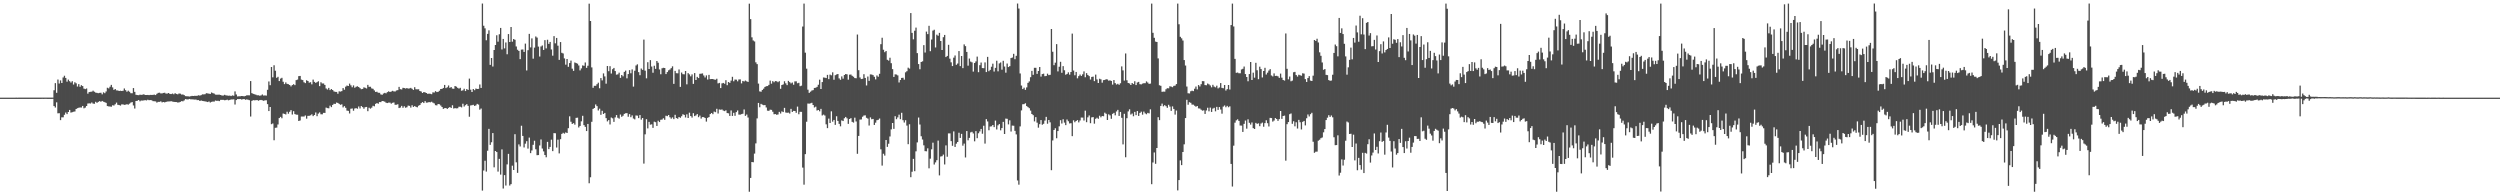 <?xml version="1.0" encoding="UTF-8"?>
<svg xmlns="http://www.w3.org/2000/svg" width="1920" height="150">
  <path d="M0 75.000h1v1.000H0zM1 74.999h1v1.000H1zM2 74.999h1v1.000H2zM3 74.998h1v1.000H3zM4 74.996h1v1.000H4zM5 74.995h1v1.000H5zM6 74.994h1v1.000H6zM7 74.992h1v1.000H7zM8 74.991h1v1.000H8zM9 74.989h1v1.000H9zM10 74.989h1v1.000H10zM11 74.987h1v1.000H11zM12 74.982h1v1.000H12zM13 74.984h1v1.000H13zM14 74.982h1v1.000H14zM15 74.980h1v1.000H15zM16 74.979h1v1.000H16zM17 74.977h1v1.000H17zM18 74.973h1v1.000H18zM19 74.975h1v1.000H19zM20 74.975h1v1.000H20zM21 74.970h1v1.000H21zM22 74.970h1v1.000H22zM23 74.971h1v1.000H23zM24 74.971h1v1.000H24zM25 74.968h1v1.000H25zM26 74.966h1v1.000H26zM27 74.962h1v1.000H27zM28 74.961h1v1.000H28zM29 74.964h1v1.000H29zM30 74.964h1v1.000H30zM31 74.966h1v1.000H31zM32 74.954h1v1.000H32zM33 74.959h1v1.000H33zM34 74.954h1v1.000H34zM35 74.955h1v1.000H35zM36 74.959h1v1.000H36zM37 74.959h1v1.000H37zM38 74.958h1v1.000H38zM39 74.957h1v1.000H39zM40 74.951h1v1.000H40zM41 69.333h1v12.115H41zM42 63.838h1v18.740H42zM43 71.287h1v7.319H43zM44 61.091h1v25.965H44zM45 64.132h1v22.811H45zM46 61.721h1v30.526H46zM47 63.765h1v26.330H47zM48 59.476h1v30.646H48zM49 58.178h1v29.991H49zM50 59.863h1v26.581H50zM51 62.734h1v24.943H51zM52 61.133h1v24.905H52zM53 62.386h1v22.051H53zM54 63.374h1v23.100H54zM55 62.370h1v23.812H55zM56 64.924h1v20.913H56zM57 63.167h1v22.438H57zM58 63.990h1v19.709H58zM59 66.431h1v16.675H59zM60 64.602h1v18.115H60zM61 66.668h1v15.857H61zM62 65.440h1v17.170H62zM63 66.099h1v15.266H63zM64 68.048h1v15.168H64zM65 68.458h1v14.168H65zM66 67.945h1v13.456H66zM67 71.953h1v7.536H67zM68 70.723h1v8.628H68zM69 70.518h1v9.007H69zM70 70.401h1v8.310H70zM71 69.632h1v9.910H71zM72 70.437h1v9.282H72zM73 71.115h1v7.044H73zM74 71.311h1v7.711H74zM75 71.562h1v6.686H75zM76 71.343h1v6.325H76zM77 71.219h1v6.901H77zM78 72.456h1v5.078H78zM79 70.929h1v7.198H79zM80 71.601h1v6.905H80zM81 70.242h1v8.783H81zM82 67.374h1v14.079H82zM83 67.875h1v13.826H83zM84 66.593h1v15.198H84zM85 65.179h1v16.779H85zM86 67.121h1v13.748H86zM87 69.039h1v11.999H87zM88 68.358h1v11.724H88zM89 69.415h1v9.361H89zM90 69.492h1v10.996H90zM91 69.868h1v10.827H91zM92 69.662h1v11.452H92zM93 69.869h1v10.322H93zM94 69.689h1v10.481H94zM95 67.940h1v12.576H95zM96 69.274h1v11.091H96zM97 70.467h1v9.557H97zM98 69.611h1v10.791H98zM99 70.468h1v9.154H99zM100 71.576h1v7.237H100zM101 71.651h1v6.713H101zM102 67.618h1v13.398H102zM103 70.575h1v12.784H103zM104 72.796h1v4.794H104zM105 73.013h1v4.363H105zM106 73.089h1v3.704H106zM107 72.723h1v5.098H107zM108 72.849h1v4.339H108zM109 72.729h1v4.551H109zM110 72.381h1v4.709H110zM111 72.965h1v3.951H111zM112 72.985h1v4.168H112zM113 72.887h1v3.707H113zM114 73.078h1v3.883H114zM115 72.849h1v3.985H115zM116 72.929h1v4.094H116zM117 72.839h1v4.815H117zM118 72.637h1v5.160H118zM119 73.002h1v4.849H119zM120 72.027h1v6.771H120zM121 71.338h1v6.917H121zM122 71.166h1v7.073H122zM123 71.751h1v6.084H123zM124 71.705h1v6.922H124zM125 71.389h1v6.958H125zM126 71.211h1v7.416H126zM127 71.905h1v6.370H127zM128 71.812h1v6.192H128zM129 71.443h1v6.484H129zM130 72.118h1v5.755H130zM131 72.251h1v5.482H131zM132 71.852h1v6.175H132zM133 72.406h1v5.819H133zM134 71.558h1v6.753H134zM135 72.164h1v6.222H135zM136 72.440h1v6.290H136zM137 71.799h1v6.846H137zM138 71.943h1v6.270H138zM139 72.581h1v5.099H139zM140 72.561h1v5.237H140zM141 73.067h1v4.045H141zM142 73.855h1v2.251H142zM143 73.940h1v2.375H143zM144 73.976h1v2.358H144zM145 74.130h1v1.852H145zM146 73.903h1v2.389H146zM147 73.643h1v2.643H147zM148 73.714h1v2.677H148zM149 73.556h1v2.927H149zM150 73.607h1v2.817H150zM151 73.519h1v3.409H151zM152 73.187h1v3.641H152zM153 73.432h1v4.136H153zM154 73.074h1v4.072H154zM155 72.442h1v5.090H155zM156 72.495h1v5.172H156zM157 72.363h1v5.517H157zM158 71.585h1v6.486H158zM159 71.717h1v6.667H159zM160 71.925h1v5.986H160zM161 72.145h1v6.609H161zM162 71.004h1v7.233H162zM163 71.548h1v6.430H163zM164 71.886h1v6.167H164zM165 72.675h1v4.550H165zM166 72.765h1v4.692H166zM167 72.698h1v4.677H167zM168 72.683h1v4.971H168zM169 72.981h1v3.720H169zM170 73.345h1v3.355H170zM171 73.367h1v3.329H171zM172 72.826h1v4.177H172zM173 73.201h1v3.676H173zM174 73.384h1v3.137H174zM175 73.508h1v3.526H175zM176 73.431h1v3.306H176zM177 73.796h1v2.597H177zM178 73.250h1v3.120H178zM179 73.510h1v2.778H179zM180 70.170h1v10.101H180zM181 72.530h1v4.308H181zM182 74.087h1v1.988H182zM183 73.909h1v2.241H183zM184 73.914h1v2.137H184zM185 73.709h1v2.746H185zM186 73.766h1v2.452H186zM187 73.984h1v2.051H187zM188 73.656h1v3.005H188zM189 73.219h1v3.107H189zM190 73.158h1v3.437H190zM191 73.234h1v3.732H191zM192 62.268h1v27.234H192zM193 71.529h1v5.942H193zM194 72.114h1v4.800H194zM195 72.386h1v4.660H195zM196 72.710h1v4.229H196zM197 73.158h1v3.709H197zM198 73.172h1v4.208H198zM199 73.504h1v3.402H199zM200 73.258h1v3.497H200zM201 72.538h1v4.526H201zM202 73.374h1v4.058H202zM203 73.283h1v3.751H203zM204 73.422h1v3.607H204zM205 68.965h1v10.990H205zM206 62.571h1v22.720H206zM207 65.447h1v16.734H207zM208 51.448h1v43.962H208zM209 59.386h1v35.456H209zM210 50.106h1v57.622H210zM211 54.337h1v43.818H211zM212 59.768h1v38.217H212zM213 58.992h1v36.588H213zM214 62.268h1v28.386H214zM215 60.376h1v29.358H215zM216 59.769h1v31.048H216zM217 62.779h1v24.421H217zM218 64.600h1v22.922H218zM219 63.274h1v24.661H219zM220 64.392h1v21.432H220zM221 64.664h1v22.703H221zM222 65.281h1v20.557H222zM223 66.367h1v18.221H223zM224 65.356h1v22.590H224zM225 64.658h1v20.727H225zM226 65.364h1v22.238H226zM227 61.556h1v26.492H227zM228 61.138h1v26.966H228zM229 58.473h1v34.469H229zM230 58.327h1v34.213H230zM231 61.147h1v28.370H231zM232 61.475h1v28.022H232zM233 63.188h1v26.287H233zM234 63.863h1v24.799H234zM235 61.639h1v29.476H235zM236 62.209h1v26.790H236zM237 63.509h1v25.403H237zM238 63.149h1v25.432H238zM239 64.787h1v23.035H239zM240 61.150h1v28.062H240zM241 62.888h1v25.444H241zM242 63.648h1v22.703H242zM243 63.085h1v26.152H243zM244 62.432h1v24.822H244zM245 66.165h1v20.152H245zM246 63.179h1v24.554H246zM247 64.095h1v23.703H247zM248 64.095h1v22.568H248zM249 65.240h1v21.467H249zM250 67.965h1v14.666H250zM251 68.751h1v14.300H251zM252 67.468h1v15.753H252zM253 69.238h1v11.921H253zM254 68.330h1v13.963H254zM255 69.127h1v11.448H255zM256 70.215h1v9.435H256zM257 70.572h1v9.239H257zM258 70.590h1v8.143H258zM259 71.991h1v7.063H259zM260 70.159h1v9.629H260zM261 70.338h1v10.145H261zM262 70.015h1v10.125H262zM263 67.624h1v14.883H263zM264 68.918h1v12.598H264zM265 66.580h1v16.191H265zM266 65.691h1v19.244H266zM267 66.046h1v19.088H267zM268 64.231h1v22.891H268zM269 65.550h1v17.982H269zM270 67.008h1v16.292H270zM271 65.601h1v19.463H271zM272 67.398h1v15.964H272zM273 66.588h1v16.466H273zM274 66.267h1v17.235H274zM275 66.800h1v14.971H275zM276 67.700h1v15.583H276zM277 68.495h1v12.984H277zM278 68.290h1v14.008H278zM279 67.052h1v16.432H279zM280 67.444h1v14.864H280zM281 67.925h1v14.195H281zM282 65.162h1v20.250H282zM283 66.668h1v16.073H283zM284 66.634h1v16.828H284zM285 67.872h1v14.834H285zM286 68.195h1v13.067H286zM287 69.425h1v12.234H287zM288 70.629h1v9.166H288zM289 70.474h1v8.673H289zM290 71.227h1v8.436H290zM291 71.261h1v7.108H291zM292 72.505h1v5.931H292zM293 72.793h1v4.786H293zM294 71.853h1v5.865H294zM295 71.309h1v6.761H295zM296 71.684h1v7.200H296zM297 70.767h1v8.401H297zM298 70.168h1v8.645H298zM299 70.651h1v8.169H299zM300 70.293h1v9.307H300zM301 69.737h1v9.221H301zM302 70.170h1v8.542H302zM303 70.258h1v10.248H303zM304 69.497h1v10.915H304zM305 69.233h1v10.825H305zM306 66.711h1v16.264H306zM307 68.487h1v14.112H307zM308 68.714h1v12.601H308zM309 67.449h1v15.336H309zM310 67.656h1v13.951H310zM311 67.998h1v14.763H311zM312 67.654h1v14.712H312zM313 68.048h1v13.034H313zM314 67.869h1v13.459H314zM315 67.493h1v15.121H315zM316 68.185h1v12.649H316zM317 69.083h1v13.039H317zM318 66.959h1v14.487H318zM319 68.546h1v13.513H319zM320 68.623h1v13.795H320zM321 68.570h1v12.609H321zM322 69.877h1v10.753H322zM323 70.312h1v8.906H323zM324 71.434h1v6.961H324zM325 70.677h1v8.501H325zM326 70.974h1v6.695H326zM327 71.412h1v7.427H327zM328 72.097h1v6.645H328zM329 71.908h1v6.500H329zM330 72.023h1v6.572H330zM331 72.361h1v5.784H331zM332 70.890h1v7.963H332zM333 71.079h1v8.306H333zM334 69.967h1v10.829H334zM335 70.699h1v10.247H335zM336 70.509h1v9.341H336zM337 69.684h1v10.413H337zM338 68.328h1v12.697H338zM339 68.230h1v13.960H339zM340 67.544h1v16.060H340zM341 65.231h1v17.854H341zM342 67.700h1v15.225H342zM343 67.021h1v16.664H343zM344 65.633h1v17.223H344zM345 67.429h1v14.772H345zM346 66.858h1v16.073H346zM347 68.060h1v12.794H347zM348 68.204h1v15.125H348zM349 66.033h1v17.009H349zM350 66.586h1v16.689H350zM351 67.427h1v15.710H351zM352 68.043h1v13.926H352zM353 67.450h1v14.528H353zM354 69.669h1v12.831H354zM355 69.375h1v10.291H355zM356 68.134h1v13.666H356zM357 69.960h1v10.809H357zM358 68.385h1v11.601H358zM359 69.048h1v12.277H359zM360 60.379h1v29.283H360zM361 68.887h1v12.105H361zM362 70.657h1v10.153H362zM363 68.376h1v12.135H363zM364 69.297h1v12.060H364zM365 67.969h1v12.997H365zM366 68.344h1v11.425H366zM367 68.269h1v12.044H367zM368 64.848h1v19.361H368zM369 67.527h1v15.850H369zM370 2.717h1v143.680H370zM371 19.762h1v111.219H371zM372 21.743h1v101.719H372zM373 30.922h1v100.864H373zM374 26.018h1v89.760H374zM375 23.280h1v75.665H375zM376 49.836h1v61.419H376zM377 44.548h1v64.701H377zM378 51.104h1v51.075H378zM379 38.400h1v90.125H379zM380 34.584h1v81.388H380zM381 27.068h1v89.700H381zM382 31.990h1v99.825H382zM383 26.311h1v95.721H383zM384 21.443h1v112.662H384zM385 38.010h1v76.746H385zM386 29.917h1v114.876H386zM387 37.149h1v97.377H387zM388 32.630h1v109.864H388zM389 41.682h1v84.589H389zM390 26.187h1v91.995H390zM391 32.236h1v110.274H391zM392 20.759h1v120.635H392zM393 31.990h1v95.242H393zM394 29.938h1v100.639H394zM395 30.572h1v72.509H395zM396 35.673h1v88.985H396zM397 38.190h1v94.586H397zM398 39.112h1v71.793H398zM399 45.389h1v67.075H399zM400 38.101h1v58.471H400zM401 38.012h1v66.386H401zM402 39.878h1v73.374H402zM403 33.461h1v76.857H403zM404 54.139h1v54.293H404zM405 38.565h1v75.578H405zM406 26.033h1v79.630H406zM407 36.413h1v81.198H407zM408 29.466h1v86.114H408zM409 45.036h1v66.168H409zM410 36.559h1v71.525H410zM411 27.983h1v86.674H411zM412 28.865h1v90.314H412zM413 35.780h1v83.319H413zM414 43.421h1v68.295H414zM415 35.703h1v71.419H415zM416 34.924h1v79.157H416zM417 38.370h1v77.909H417zM418 30.801h1v88.243H418zM419 37.177h1v83.629H419zM420 30.516h1v78.450H420zM421 33.696h1v80.863H421zM422 32.206h1v80.630H422zM423 38.005h1v69.243H423zM424 42.748h1v73.338H424zM425 27.767h1v74.498H425zM426 33.296h1v69.051H426zM427 29.146h1v84.172H427zM428 35.086h1v72.157H428zM429 45.976h1v71.839H429zM430 32.322h1v74.567H430zM431 40.539h1v62.311H431zM432 41.040h1v60.942H432zM433 44.837h1v57.822H433zM434 49.686h1v52.000H434zM435 45.305h1v56.861H435zM436 51.288h1v47.153H436zM437 48.411h1v40.943H437zM438 46.531h1v46.984H438zM439 52.756h1v42.448H439zM440 54.415h1v40.136H440zM441 47.969h1v47.787H441zM442 48.445h1v42.099H442zM443 48.876h1v41.493H443zM444 50.294h1v47.613H444zM445 54.062h1v42.671H445zM446 52.530h1v40.651H446zM447 50.246h1v38.680H447zM448 50.528h1v45.576H448zM449 47.974h1v49.477H449zM450 52.102h1v48.548H450zM451 50.490h1v44.690H451zM452 2.809h1v137.938H452zM453 16.150h1v119.986H453zM454 51.737h1v41.800H454zM455 67.406h1v16.261H455zM456 65.892h1v17.069H456zM457 65.908h1v14.322H457zM458 64.685h1v16.827H458zM459 63.492h1v21.322H459zM460 67.769h1v15.685H460zM461 59.937h1v28.215H461zM462 61.723h1v23.357H462zM463 56.365h1v31.184H463zM464 58.675h1v28.036H464zM465 64.247h1v26.480H465zM466 50.666h1v42.569H466zM467 54.698h1v37.503H467zM468 50.837h1v44.751H468zM469 56.469h1v33.818H469zM470 53.143h1v37.719H470zM471 52.154h1v41.450H471zM472 54.592h1v35.550H472zM473 57.332h1v31.043H473zM474 57.089h1v33.327H474zM475 55.816h1v35.335H475zM476 59.811h1v28.138H476zM477 57.613h1v32.073H477zM478 58.616h1v30.272H478zM479 55.182h1v32.246H479zM480 54.211h1v32.755H480zM481 60.177h1v26.726H481zM482 56.898h1v32.753H482zM483 53.875h1v33.777H483zM484 56.258h1v33.775H484zM485 53.312h1v35.311H485zM486 66.507h1v24.550H486zM487 54.338h1v37.378H487zM488 50.288h1v38.395H488zM489 49.407h1v39.406H489zM490 55.380h1v35.365H490zM491 57.748h1v30.635H491zM492 52.630h1v39.258H492zM493 53.672h1v36.974H493zM494 30.389h1v95.265H494zM495 54.248h1v48.931H495zM496 60.183h1v31.356H496zM497 47.752h1v50.860H497zM498 52.990h1v40.606H498zM499 46.201h1v49.553H499zM500 51.088h1v44.380H500zM501 55.874h1v42.324H501zM502 50.508h1v42.940H502zM503 52.888h1v40.960H503zM504 46.849h1v49.861H504zM505 48.166h1v44.569H505zM506 53.343h1v40.388H506zM507 57.050h1v34.932H507zM508 52.418h1v39.363H508zM509 52.061h1v38.767H509zM510 52.219h1v39.808H510zM511 56.889h1v32.004H511zM512 55.325h1v33.927H512zM513 53.998h1v34.330H513zM514 53.411h1v36.635H514zM515 52.305h1v38.840H515zM516 50.924h1v39.226H516zM517 64.415h1v27.094H517zM518 54.413h1v33.734H518zM519 56.241h1v34.419H519zM520 56.344h1v34.835H520zM521 53.341h1v36.523H521zM522 66.716h1v23.761H522zM523 55.690h1v33.625H523zM524 56.983h1v30.755H524zM525 57.092h1v31.164H525zM526 54.532h1v35.681H526zM527 64.746h1v23.074H527zM528 56.190h1v34.421H528zM529 57.142h1v29.403H529zM530 58.613h1v30.535H530zM531 57.124h1v33.192H531zM532 64.397h1v22.550H532zM533 56.110h1v33.076H533zM534 61.460h1v27.150H534zM535 59.043h1v28.550H535zM536 59.964h1v30.044H536zM537 56.676h1v32.087H537zM538 56.587h1v34.479H538zM539 56.352h1v33.567H539zM540 57.970h1v31.966H540zM541 59.482h1v31.146H541zM542 57.919h1v35.484H542zM543 61.085h1v29.458H543zM544 57.521h1v32.395H544zM545 60.750h1v26.847H545zM546 60.669h1v26.119H546zM547 60.660h1v27.051H547zM548 61.076h1v24.645H548zM549 61.244h1v24.946H549zM550 60.473h1v23.105H550zM551 64.052h1v23.125H551zM552 63.619h1v20.450H552zM553 67.645h1v16.652H553zM554 64.031h1v20.054H554zM555 63.698h1v21.242H555zM556 64.321h1v21.040H556zM557 61.602h1v23.141H557zM558 65.416h1v21.418H558zM559 62.951h1v24.089H559zM560 63.651h1v25.395H560zM561 61.908h1v22.953H561zM562 58.964h1v30.097H562zM563 62.418h1v24.238H563zM564 61.063h1v27.865H564zM565 61.164h1v24.939H565zM566 62.472h1v22.362H566zM567 61.023h1v26.969H567zM568 60.956h1v27.133H568zM569 64.029h1v23.646H569zM570 62.168h1v25.173H570zM571 62.566h1v21.524H571zM572 61.831h1v27.131H572zM573 62.474h1v25.493H573zM574 62.910h1v27.343H574zM575 2.805h1v144.443H575zM576 14.712h1v121.955H576zM577 28.657h1v95.750H577zM578 31.100h1v93.522H578zM579 31.854h1v86.106H579zM580 47.855h1v62.274H580zM581 49.253h1v41.654H581zM582 64.217h1v14.816H582zM583 70.202h1v12.185H583zM584 70.450h1v9.336H584zM585 69.056h1v11.335H585zM586 68.118h1v12.684H586zM587 66.790h1v13.913H587zM588 66.203h1v16.322H588zM589 66.106h1v18.888H589zM590 65.203h1v19.931H590zM591 61.920h1v22.280H591zM592 64.247h1v20.143H592zM593 62.316h1v23.480H593zM594 63.179h1v24.598H594zM595 62.267h1v25.326H595zM596 62.424h1v25.740H596zM597 63.149h1v24.755H597zM598 62.376h1v23.539H598zM599 68.213h1v18.974H599zM600 65.288h1v20.287H600zM601 64.823h1v21.253H601zM602 62.423h1v20.412H602zM603 64.010h1v22.410H603zM604 65.389h1v21.266H604zM605 62.110h1v24.349H605zM606 63.097h1v24.073H606zM607 64.027h1v19.605H607zM608 63.367h1v22.587H608zM609 65.064h1v20.074H609zM610 62.534h1v22.690H610zM611 62.475h1v24.147H611zM612 63.931h1v17.929H612zM613 63.566h1v24.184H613zM614 66.204h1v19.644H614zM615 65.800h1v20.137H615zM616 20.364h1v108.341H616zM617 2.751h1v139.080H617zM618 40.430h1v77.949H618zM619 52.760h1v40.733H619zM620 68.883h1v10.642H620zM621 71.311h1v8.314H621zM622 70.401h1v8.957H622zM623 69.523h1v9.425H623zM624 69.227h1v11.409H624zM625 67.508h1v15.010H625zM626 67.357h1v14.569H626zM627 66.732h1v18.183H627zM628 65.060h1v19.432H628zM629 61.172h1v24.344H629zM630 68.350h1v15.272H630zM631 63.037h1v25.649H631zM632 59.511h1v28.484H632zM633 59.650h1v29.063H633zM634 59.936h1v35.568H634zM635 57.488h1v40.937H635zM636 60.763h1v30.341H636zM637 57.283h1v37.206H637zM638 57.846h1v27.664H638zM639 55.537h1v37.908H639zM640 61.259h1v30.861H640zM641 57.735h1v38.150H641zM642 57.183h1v32.128H642zM643 56.838h1v36.044H643zM644 60.226h1v34.924H644zM645 61.278h1v35.728H645zM646 58.654h1v33.819H646zM647 60.425h1v32.571H647zM648 57.577h1v33.275H648zM649 56.840h1v32.957H649zM650 57.098h1v33.758H650zM651 61.175h1v33.947H651zM652 57.363h1v34.051H652zM653 57.222h1v33.511H653zM654 58.227h1v35.365H654zM655 58.915h1v35.262H655zM656 59.932h1v30.428H656zM657 60.083h1v33.203H657zM658 26.505h1v91.623H658zM659 53.895h1v50.500H659zM660 59.510h1v32.352H660zM661 60.741h1v30.997H661zM662 60.529h1v29.101H662zM663 56.984h1v31.730H663zM664 59.843h1v28.737H664zM665 65.620h1v24.858H665zM666 58.786h1v32.319H666zM667 62.125h1v34.311H667zM668 57.132h1v33.039H668zM669 57.248h1v34.342H669zM670 57.684h1v33.674H670zM671 58.984h1v36.941H671zM672 61.001h1v33.209H672zM673 57.957h1v34.344H673zM674 58.945h1v33.083H674zM675 56.701h1v34.349H675zM676 33.946h1v80.734H676zM677 28.956h1v98.240H677zM678 38.201h1v79.866H678zM679 40.099h1v79.392H679zM680 39.189h1v68.340H680zM681 45.929h1v66.879H681zM682 46.522h1v63.868H682zM683 44.337h1v60.490H683zM684 48.542h1v50.848H684zM685 53.094h1v41.361H685zM686 59.101h1v39.857H686zM687 57.094h1v32.164H687zM688 57.240h1v34.284H688zM689 57.922h1v32.248H689zM690 63.333h1v24.740H690zM691 61.419h1v30.126H691zM692 59.829h1v26.799H692zM693 59.719h1v32.599H693zM694 61.185h1v32.896H694zM695 55.532h1v36.786H695zM696 54.673h1v41.784H696zM697 51.965h1v58.788H697zM698 52.695h1v42.749H698zM699 10.060h1v126.044H699zM700 25.220h1v106.692H700zM701 30.226h1v91.765H701zM702 23.619h1v107.874H702zM703 21.175h1v95.074H703zM704 40.796h1v68.586H704zM705 49.217h1v41.060H705zM706 53.217h1v42.429H706zM707 47.603h1v57.050H707zM708 47.107h1v60.036H708zM709 34.684h1v76.926H709zM710 40.336h1v75.722H710zM711 24.253h1v91.982H711zM712 26.214h1v87.714H712zM713 19.796h1v109.500H713zM714 39.307h1v82.539H714zM715 30.353h1v84.332H715zM716 23.523h1v86.059H716zM717 22.812h1v103.527H717zM718 36.460h1v88.287H718zM719 26.606h1v96.424H719zM720 27.466h1v80.538H720zM721 25.228h1v109.467H721zM722 31.469h1v88.764H722zM723 38.388h1v81.575H723zM724 28.571h1v90.187H724zM725 26.834h1v99.499H725zM726 43.826h1v67.831H726zM727 42.960h1v77.425H727zM728 34.429h1v68.000H728zM729 45.064h1v57.387H729zM730 47.861h1v60.517H730zM731 50.730h1v61.256H731zM732 44.303h1v56.587H732zM733 42.598h1v70.262H733zM734 49.773h1v60.551H734zM735 48.806h1v60.265H735zM736 39.229h1v62.689H736zM737 50.766h1v55.186H737zM738 43.023h1v59.772H738zM739 52.311h1v59.565H739zM740 34.088h1v76.200H740zM741 35.455h1v85.482H741zM742 39.872h1v60.776H742zM743 50.436h1v57.321H743zM744 44.970h1v60.925H744zM745 47.298h1v54.375H745zM746 47.870h1v53.356H746zM747 55.005h1v47.511H747zM748 48.398h1v60.167H748zM749 47.156h1v53.578H749zM750 43.454h1v62.661H750zM751 55.432h1v46.903H751zM752 50.060h1v50.841H752zM753 48.020h1v50.991H753zM754 52.262h1v50.449H754zM755 52.400h1v44.177H755zM756 47.938h1v62.366H756zM757 55.353h1v36.158H757zM758 43.685h1v49.613H758zM759 54.695h1v45.363H759zM760 53.653h1v43.546H760zM761 51.271h1v45.736H761zM762 48.886h1v47.106H762zM763 54.912h1v42.702H763zM764 52.140h1v40.480H764zM765 46.660h1v52.781H765zM766 54.764h1v41.489H766zM767 48.673h1v46.603H767zM768 47.970h1v52.132H768zM769 53.511h1v44.866H769zM770 46.693h1v46.881H770zM771 51.112h1v51.791H771zM772 55.812h1v35.251H772zM773 48.809h1v42.433H773zM774 51.512h1v44.033H774zM775 50.792h1v41.605H775zM776 44.592h1v56.417H776zM777 44.193h1v52.294H777zM778 41.333h1v55.226H778zM779 45.456h1v55.053H779zM780 42.879h1v60.323H780zM781 2.713h1v135.903H781zM782 6.552h1v135.262H782zM783 56.438h1v40.649H783zM784 65.684h1v19.108H784zM785 68.383h1v11.703H785zM786 67.346h1v12.608H786zM787 69.026h1v10.285H787zM788 67.121h1v14.321H788zM789 63.639h1v18.644H789zM790 62.512h1v20.603H790zM791 59.291h1v25.664H791zM792 54.404h1v33.137H792zM793 57.453h1v31.009H793zM794 52.049h1v41.194H794zM795 52.072h1v37.896H795zM796 56.715h1v37.508H796zM797 54.533h1v43.494H797zM798 51.454h1v43.919H798zM799 58.822h1v33.374H799zM800 56.888h1v38.887H800zM801 56.586h1v38.506H801zM802 58.497h1v34.150H802zM803 58.294h1v31.461H803zM804 56.587h1v38.416H804zM805 57.705h1v34.480H805zM806 57.447h1v36.521H806zM807 22.248h1v108.480H807zM808 39.744h1v68.157H808zM809 50.086h1v49.743H809zM810 48.107h1v50.410H810zM811 33.870h1v72.333H811zM812 54.821h1v45.843H812zM813 51.261h1v45.787H813zM814 47.445h1v44.882H814zM815 55.905h1v38.994H815zM816 50.796h1v40.799H816zM817 53.973h1v40.203H817zM818 57.399h1v38.692H818zM819 56.771h1v35.010H819zM820 55.570h1v37.562H820zM821 57.325h1v37.491H821zM822 55.310h1v39.332H822zM823 25.787h1v78.788H823zM824 54.196h1v38.244H824zM825 57.806h1v36.097H825zM826 55.268h1v37.678H826zM827 60.168h1v32.050H827zM828 58.462h1v35.546H828zM829 57.256h1v35.254H829zM830 58.325h1v31.963H830zM831 57.087h1v33.256H831zM832 54.811h1v37.762H832zM833 59.342h1v25.654H833zM834 56.182h1v37.663H834zM835 57.532h1v32.556H835zM836 58.454h1v30.213H836zM837 61.060h1v33.561H837zM838 59.069h1v31.107H838zM839 58.824h1v31.063H839zM840 62.316h1v32.644H840zM841 57.278h1v33.966H841zM842 60.972h1v29.470H842zM843 63.738h1v27.506H843zM844 60.486h1v28.419H844zM845 60.917h1v29.181H845zM846 63.492h1v25.613H846zM847 61.536h1v27.778H847zM848 61.411h1v25.141H848zM849 60.804h1v26.616H849zM850 61.051h1v31.112H850zM851 61.977h1v25.849H851zM852 61.693h1v26.952H852zM853 62.180h1v29.072H853zM854 64.980h1v22.480H854zM855 61.489h1v25.175H855zM856 63.871h1v24.688H856zM857 64.930h1v20.664H857zM858 64.350h1v20.026H858zM859 65.123h1v23.891H859zM860 63.959h1v22.025H860zM861 50.977h1v39.490H861zM862 54.076h1v56.844H862zM863 61.881h1v25.524H863zM864 41.071h1v79.732H864zM865 61.654h1v29.114H865zM866 63.758h1v21.792H866zM867 64.106h1v19.845H867zM868 65.255h1v22.712H868zM869 63.761h1v23.435H869zM870 64.564h1v24.708H870zM871 62.407h1v23.515H871zM872 65.333h1v23.076H872zM873 63.336h1v21.952H873zM874 62.887h1v26.150H874zM875 64.684h1v22.047H875zM876 64.800h1v20.961H876zM877 64.231h1v23.845H877zM878 63.873h1v21.834H878zM879 63.880h1v23.228H879zM880 62.500h1v25.273H880zM881 63.361h1v23.317H881zM882 64.433h1v22.672H882zM883 64.184h1v19.780H883zM884 2.777h1v138.700H884zM885 25.208h1v99.584H885zM886 29.032h1v88.079H886zM887 31.938h1v93.838H887zM888 32.233h1v81.410H888zM889 44.829h1v45.199H889zM890 65.467h1v26.815H890zM891 65.898h1v15.472H891zM892 70.488h1v9.083H892zM893 70.326h1v11.322H893zM894 70.380h1v10.364H894zM895 68.545h1v13.006H895zM896 67.744h1v15.052H896zM897 67.856h1v12.609H897zM898 66.269h1v15.621H898zM899 66.510h1v18.623H899zM900 66.970h1v14.760H900zM901 65.956h1v17.690H901zM902 65.718h1v22.277H902zM903 64.586h1v20.322H903zM904 2.787h1v143.417H904zM905 18.635h1v119.636H905zM906 28.288h1v94.885H906zM907 29.436h1v97.385H907zM908 31.148h1v85.587H908zM909 46.128h1v64.703H909zM910 50.355h1v40.345H910zM911 66.456h1v10.203H911zM912 71.627h1v8.801H912zM913 71.796h1v6.707H913zM914 70.090h1v8.850H914zM915 69.657h1v10.681H915zM916 69.974h1v10.408H916zM917 68.170h1v13.041H917zM918 66.464h1v15.503H918zM919 68.682h1v12.736H919zM920 65.337h1v17.925H920zM921 66.387h1v16.947H921zM922 64.654h1v19.606H922zM923 62.320h1v22.679H923zM924 62.366h1v22.369H924zM925 65.338h1v22.147H925zM926 65.489h1v19.330H926zM927 64.174h1v18.571H927zM928 64.766h1v20.715H928zM929 65.620h1v17.004H929zM930 67.054h1v18.912H930zM931 65.121h1v18.306H931zM932 66.516h1v16.276H932zM933 67.065h1v18.418H933zM934 65.777h1v16.299H934zM935 67.885h1v16.504H935zM936 67.186h1v15.054H936zM937 63.788h1v20.323H937zM938 67.458h1v19.833H938zM939 67.793h1v14.084H939zM940 65.263h1v15.717H940zM941 69.538h1v12.851H941zM942 68.468h1v12.816H942zM943 65.264h1v17.108H943zM944 68.781h1v12.875H944zM945 19.246h1v106.634H945zM946 2.747h1v140.512H946zM947 20.331h1v91.519H947zM948 45.229h1v48.972H948zM949 55.915h1v36.514H949zM950 55.695h1v35.942H950zM951 56.244h1v36.619H951zM952 56.264h1v40.130H952zM953 53.352h1v43.088H953zM954 52.848h1v48.488H954zM955 51.119h1v44.020H955zM956 56.858h1v35.695H956zM957 59.132h1v39.681H957zM958 62.405h1v29.245H958zM959 56.900h1v37.396H959zM960 47.633h1v48.059H960zM961 61.454h1v32.579H961zM962 55.831h1v42.575H962zM963 59.665h1v39.430H963zM964 48.239h1v46.099H964zM965 53.966h1v41.173H965zM966 60.831h1v33.889H966zM967 51.191h1v45.741H967zM968 53.021h1v41.831H968zM969 59.471h1v34.689H969zM970 54.519h1v42.799H970zM971 52.060h1v42.520H971zM972 57.254h1v35.119H972zM973 55.794h1v38.803H973zM974 54.187h1v42.926H974zM975 53.103h1v37.426H975zM976 57.933h1v32.766H976zM977 58.687h1v34.714H977zM978 56.367h1v36.200H978zM979 58.292h1v32.368H979zM980 58.211h1v33.178H980zM981 58.616h1v34.186H981zM982 59.796h1v31.706H982zM983 56.502h1v28.770H983zM984 59.674h1v31.636H984zM985 61.432h1v27.650H985zM986 61.880h1v26.914H986zM987 25.709h1v97.703H987zM988 52.820h1v42.555H988zM989 60.933h1v32.797H989zM990 58.765h1v28.951H990zM991 62.388h1v24.732H991zM992 61.926h1v33.140H992zM993 55.514h1v37.621H993zM994 55.219h1v41.798H994zM995 57.642h1v36.238H995zM996 58.832h1v39.905H996zM997 57.388h1v34.693H997zM998 57.816h1v36.093H998zM999 58.163h1v41.243H999zM1000 56.289h1v37.283H1000zM1001 56.540h1v36.342H1001zM1002 60.772h1v35.514H1002zM1003 62.924h1v27.906H1003zM1004 59.980h1v27.912H1004zM1005 58.453h1v31.015H1005zM1006 61.878h1v25.812H1006zM1007 62.189h1v24.425H1007zM1008 58.134h1v50.712H1008zM1009 30.715h1v86.618H1009zM1010 31.431h1v85.125H1010zM1011 29.772h1v86.656H1011zM1012 32.631h1v75.405H1012zM1013 40.177h1v67.152H1013zM1014 42.861h1v63.281H1014zM1015 47.948h1v57.610H1015zM1016 53.617h1v48.033H1016zM1017 53.060h1v46.057H1017zM1018 57.495h1v34.725H1018zM1019 57.705h1v32.667H1019zM1020 61.486h1v26.980H1020zM1021 62.055h1v27.768H1021zM1022 61.851h1v26.847H1022zM1023 57.392h1v32.739H1023zM1024 40.653h1v64.766H1024zM1025 34.179h1v77.316H1025zM1026 35.460h1v75.959H1026zM1027 43.284h1v60.633H1027zM1028 13.778h1v121.028H1028zM1029 25.306h1v107.356H1029zM1030 21.763h1v100.647H1030zM1031 26.149h1v100.972H1031zM1032 33.618h1v89.037H1032zM1033 43.339h1v64.730H1033zM1034 57.368h1v35.969H1034zM1035 51.733h1v42.323H1035zM1036 45.978h1v56.916H1036zM1037 36.583h1v66.142H1037zM1038 45.559h1v67.344H1038zM1039 29.154h1v74.253H1039zM1040 32.715h1v90.491H1040zM1041 19.593h1v90.665H1041zM1042 24.905h1v105.841H1042zM1043 32.036h1v89.186H1043zM1044 12.090h1v114.677H1044zM1045 26.352h1v103.943H1045zM1046 13.956h1v103.405H1046zM1047 26.530h1v106.405H1047zM1048 37.756h1v79.624H1048zM1049 17.578h1v100.412H1049zM1050 16.907h1v93.826H1050zM1051 27.316h1v79.658H1051zM1052 25.468h1v99.428H1052zM1053 35.577h1v83.845H1053zM1054 35.412h1v81.763H1054zM1055 30.618h1v71.892H1055zM1056 38.055h1v77.135H1056zM1057 27.233h1v85.485H1057zM1058 47.600h1v70.248H1058zM1059 39.245h1v69.204H1059zM1060 33.943h1v67.840H1060zM1061 41.051h1v67.917H1061zM1062 31.770h1v76.476H1062zM1063 40.260h1v78.542H1063zM1064 38.390h1v63.341H1064zM1065 37.580h1v58.247H1065zM1066 28.729h1v76.953H1066zM1067 36.852h1v71.331H1067zM1068 10.750h1v105.603H1068zM1069 33.595h1v95.009H1069zM1070 30.161h1v78.267H1070zM1071 30.549h1v83.525H1071zM1072 32.853h1v85.949H1072zM1073 29.988h1v87.574H1073zM1074 43.871h1v62.916H1074zM1075 32.448h1v77.290H1075zM1076 35.673h1v63.317H1076zM1077 27.005h1v85.948H1077zM1078 44.403h1v73.177H1078zM1079 46.221h1v62.282H1079zM1080 21.464h1v92.604H1080zM1081 39.544h1v68.749H1081zM1082 26.054h1v79.699H1082zM1083 31.040h1v86.256H1083zM1084 49.970h1v62.896H1084zM1085 26.474h1v83.022H1085zM1086 27.376h1v77.142H1086zM1087 33.501h1v71.026H1087zM1088 26.821h1v79.883H1088zM1089 59.900h1v46.720H1089zM1090 36.103h1v72.182H1090zM1091 27.768h1v62.332H1091zM1092 46.127h1v54.730H1092zM1093 34.208h1v66.187H1093zM1094 52.031h1v54.539H1094zM1095 45.447h1v61.895H1095zM1096 32.437h1v64.028H1096zM1097 44.475h1v54.343H1097zM1098 39.064h1v63.600H1098zM1099 52.576h1v51.458H1099zM1100 46.187h1v61.847H1100zM1101 40.531h1v60.017H1101zM1102 43.125h1v55.796H1102zM1103 46.424h1v53.259H1103zM1104 56.357h1v44.001H1104zM1105 41.906h1v68.091H1105zM1106 46.108h1v60.148H1106zM1107 32.577h1v75.320H1107zM1108 42.829h1v55.941H1108zM1109 32.730h1v68.431H1109zM1110 2.766h1v130.028H1110zM1111 6.696h1v140.017H1111zM1112 43.246h1v56.141H1112zM1113 64.216h1v23.481H1113zM1114 65.529h1v17.852H1114zM1115 64.834h1v18.086H1115zM1116 66.551h1v16.801H1116zM1117 62.620h1v22.157H1117zM1118 61.368h1v22.450H1118zM1119 61.449h1v24.112H1119zM1120 64.591h1v22.679H1120zM1121 56.269h1v34.067H1121zM1122 59.251h1v30.336H1122zM1123 51.334h1v38.736H1123zM1124 57.304h1v36.490H1124zM1125 63.805h1v24.664H1125zM1126 55.372h1v38.649H1126zM1127 54.614h1v35.369H1127zM1128 49.261h1v41.656H1128zM1129 54.498h1v41.120H1129zM1130 47.618h1v46.074H1130zM1131 54.585h1v41.282H1131zM1132 47.943h1v43.432H1132zM1133 52.492h1v42.195H1133zM1134 53.534h1v39.938H1134zM1135 52.111h1v41.392H1135zM1136 58.709h1v34.298H1136zM1137 45.505h1v48.105H1137zM1138 52.038h1v41.807H1138zM1139 53.247h1v41.763H1139zM1140 56.913h1v41.787H1140zM1141 56.445h1v36.165H1141zM1142 52.333h1v41.817H1142zM1143 53.706h1v42.247H1143zM1144 53.399h1v36.410H1144zM1145 54.599h1v39.742H1145zM1146 59.987h1v34.461H1146zM1147 52.367h1v37.579H1147zM1148 51.215h1v41.974H1148zM1149 51.468h1v39.767H1149zM1150 57.831h1v36.686H1150zM1151 53.869h1v39.991H1151zM1152 18.335h1v83.434H1152zM1153 51.167h1v44.435H1153zM1154 50.987h1v42.430H1154zM1155 50.310h1v40.711H1155zM1156 50.888h1v42.722H1156zM1157 54.070h1v37.376H1157zM1158 54.050h1v38.225H1158zM1159 57.070h1v33.589H1159zM1160 55.032h1v37.377H1160zM1161 58.131h1v30.676H1161zM1162 57.973h1v35.760H1162zM1163 54.593h1v34.444H1163zM1164 57.679h1v32.685H1164zM1165 52.412h1v38.023H1165zM1166 58.770h1v29.979H1166zM1167 54.229h1v39.017H1167zM1168 57.211h1v34.950H1168zM1169 54.289h1v36.933H1169zM1170 56.030h1v34.855H1170zM1171 62.812h1v30.577H1171zM1172 53.197h1v39.839H1172zM1173 46.846h1v53.992H1173zM1174 42.260h1v66.950H1174zM1175 47.465h1v50.900H1175zM1176 52.818h1v44.053H1176zM1177 50.908h1v56.348H1177zM1178 53.152h1v54.538H1178zM1179 45.929h1v67.751H1179zM1180 40.817h1v70.165H1180zM1181 39.610h1v65.743H1181zM1182 45.722h1v61.211H1182zM1183 36.731h1v74.050H1183zM1184 40.392h1v67.585H1184zM1185 45.548h1v65.836H1185zM1186 47.038h1v60.178H1186zM1187 52.380h1v55.913H1187zM1188 44.240h1v60.617H1188zM1189 28.929h1v79.957H1189zM1190 39.538h1v69.914H1190zM1191 46.408h1v69.087H1191zM1192 41.732h1v84.129H1192zM1193 23.182h1v86.571H1193zM1194 14.446h1v114.601H1194zM1195 20.304h1v126.954H1195zM1196 38.723h1v93.612H1196zM1197 11.366h1v108.450H1197zM1198 15.576h1v110.338H1198zM1199 49.583h1v76.412H1199zM1200 22.331h1v79.397H1200zM1201 18.090h1v107.737H1201zM1202 29.993h1v92.127H1202zM1203 24.132h1v72.013H1203zM1204 23.161h1v98.153H1204zM1205 26.743h1v86.562H1205zM1206 34.434h1v63.544H1206zM1207 29.832h1v81.858H1207zM1208 35.181h1v78.710H1208zM1209 29.680h1v66.586H1209zM1210 26.565h1v83.586H1210zM1211 33.568h1v88.019H1211zM1212 33.474h1v70.496H1212zM1213 15.364h1v99.655H1213zM1214 30.191h1v102.998H1214zM1215 40.138h1v73.715H1215zM1216 24.833h1v83.927H1216zM1217 38.177h1v82.618H1217zM1218 46.455h1v65.972H1218zM1219 31.645h1v79.294H1219zM1220 23.964h1v93.697H1220zM1221 46.846h1v74.133H1221zM1222 28.204h1v83.070H1222zM1223 24.357h1v100.316H1223zM1224 51.076h1v61.338H1224zM1225 19.859h1v86.412H1225zM1226 23.766h1v104.162H1226zM1227 45.867h1v62.023H1227zM1228 33.524h1v65.791H1228zM1229 26.744h1v91.897H1229zM1230 53.069h1v56.403H1230zM1231 40.568h1v64.820H1231zM1232 25.565h1v85.092H1232zM1233 10.285h1v118.856H1233zM1234 11.640h1v118.808H1234zM1235 28.240h1v98.622H1235zM1236 27.445h1v99.948H1236zM1237 35.737h1v73.928H1237zM1238 48.507h1v72.589H1238zM1239 54.795h1v43.655H1239zM1240 63.308h1v18.314H1240zM1241 63.515h1v22.613H1241zM1242 57.466h1v30.294H1242zM1243 60.859h1v27.364H1243zM1244 54.351h1v36.706H1244zM1245 48.929h1v45.385H1245zM1246 50.930h1v41.762H1246zM1247 49.866h1v45.709H1247zM1248 47.467h1v56.524H1248zM1249 47.904h1v50.616H1249zM1250 47.155h1v46.855H1250zM1251 43.157h1v58.382H1251zM1252 53.743h1v44.157H1252zM1253 44.371h1v54.150H1253zM1254 40.888h1v64.878H1254zM1255 61.548h1v44.414H1255zM1256 39.885h1v57.046H1256zM1257 41.929h1v62.505H1257zM1258 54.684h1v49.608H1258zM1259 43.767h1v50.565H1259zM1260 42.837h1v65.773H1260zM1261 52.903h1v43.210H1261zM1262 47.242h1v46.232H1262zM1263 46.015h1v59.035H1263zM1264 56.640h1v41.723H1264zM1265 45.065h1v53.375H1265zM1266 43.844h1v57.261H1266zM1267 51.235h1v51.408H1267zM1268 44.156h1v50.835H1268zM1269 46.668h1v52.896H1269zM1270 49.358h1v48.162H1270zM1271 46.712h1v49.561H1271zM1272 49.142h1v45.727H1272zM1273 46.308h1v48.194H1273zM1274 27.701h1v100.111H1274zM1275 2.741h1v144.351H1275zM1276 39.018h1v77.483H1276zM1277 46.594h1v46.749H1277zM1278 62.953h1v19.701H1278zM1279 63.747h1v16.729H1279zM1280 69.164h1v13.918H1280zM1281 65.883h1v17.912H1281zM1282 60.184h1v22.311H1282zM1283 67.930h1v17.097H1283zM1284 58.073h1v35.234H1284zM1285 51.486h1v35.633H1285zM1286 64.306h1v30.926H1286zM1287 50.538h1v50.389H1287zM1288 41.163h1v48.172H1288zM1289 60.713h1v41.201H1289zM1290 44.622h1v61.405H1290zM1291 33.482h1v60.362H1291zM1292 50.988h1v52.002H1292zM1293 37.211h1v70.963H1293zM1294 39.721h1v52.486H1294zM1295 45.826h1v60.229H1295zM1296 41.049h1v65.551H1296zM1297 42.212h1v53.691H1297zM1298 42.669h1v59.830H1298zM1299 53.525h1v50.058H1299zM1300 45.827h1v50.637H1300zM1301 43.452h1v54.512H1301zM1302 51.648h1v51.409H1302zM1303 49.159h1v48.891H1303zM1304 49.331h1v49.447H1304zM1305 57.185h1v43.996H1305zM1306 46.785h1v53.559H1306zM1307 49.825h1v42.259H1307zM1308 62.275h1v38.500H1308zM1309 47.909h1v54.540H1309zM1310 45.606h1v46.696H1310zM1311 60.308h1v41.198H1311zM1312 46.650h1v50.935H1312zM1313 52.750h1v35.553H1313zM1314 64.873h1v29.757H1314zM1315 49.729h1v50.206H1315zM1316 21.567h1v82.995H1316zM1317 59.098h1v52.045H1317zM1318 44.928h1v52.833H1318zM1319 51.184h1v33.458H1319zM1320 62.777h1v35.532H1320zM1321 48.646h1v51.151H1321zM1322 51.097h1v41.532H1322zM1323 54.831h1v44.295H1323zM1324 52.555h1v50.376H1324zM1325 50.538h1v36.681H1325zM1326 50.544h1v53.969H1326zM1327 58.585h1v47.681H1327zM1328 49.199h1v47.352H1328zM1329 49.240h1v51.951H1329zM1330 59.534h1v38.344H1330zM1331 48.601h1v47.502H1331zM1332 53.061h1v39.581H1332zM1333 57.029h1v42.386H1333zM1334 51.282h1v44.392H1334zM1335 53.345h1v37.636H1335zM1336 63.825h1v37.680H1336zM1337 56.452h1v76.764H1337zM1338 29.200h1v86.997H1338zM1339 29.857h1v92.381H1339zM1340 39.700h1v81.809H1340zM1341 46.206h1v58.490H1341zM1342 50.053h1v61.489H1342zM1343 52.779h1v59.001H1343zM1344 55.391h1v38.848H1344zM1345 60.111h1v37.229H1345zM1346 54.282h1v40.685H1346zM1347 56.018h1v28.179H1347zM1348 59.815h1v36.029H1348zM1349 51.068h1v43.204H1349zM1350 50.409h1v43.506H1350zM1351 50.225h1v46.381H1351zM1352 50.240h1v45.574H1352zM1353 51.849h1v45.233H1353zM1354 50.988h1v47.503H1354zM1355 36.401h1v73.994H1355zM1356 44.185h1v67.457H1356zM1357 17.951h1v118.076H1357zM1358 25.594h1v108.992H1358zM1359 20.557h1v105.885H1359zM1360 26.548h1v106.302H1360zM1361 41.431h1v83.480H1361zM1362 22.598h1v75.179H1362zM1363 43.069h1v61.597H1363zM1364 55.883h1v43.499H1364zM1365 40.567h1v65.297H1365zM1366 53.228h1v72.152H1366zM1367 21.825h1v90.591H1367zM1368 31.522h1v85.247H1368zM1369 44.957h1v72.396H1369zM1370 3.324h1v121.425H1370zM1371 38.595h1v86.803H1371zM1372 24.420h1v92.643H1372zM1373 2.747h1v114.132H1373zM1374 42.825h1v83.380H1374zM1375 17.679h1v111.570H1375zM1376 38.316h1v76.810H1376zM1377 15.334h1v113.785H1377zM1378 12.312h1v110.432H1378zM1379 45.601h1v66.205H1379zM1380 17.233h1v107.062H1380zM1381 45.945h1v71.620H1381zM1382 16.950h1v83.662H1382zM1383 25.251h1v82.674H1383zM1384 62.112h1v51.747H1384zM1385 24.376h1v91.198H1385zM1386 34.566h1v68.865H1386zM1387 34.582h1v70.240H1387zM1388 26.322h1v88.126H1388zM1389 53.299h1v43.423H1389zM1390 35.645h1v76.280H1390zM1391 34.568h1v81.538H1391zM1392 33.606h1v69.578H1392zM1393 30.318h1v74.940H1393zM1394 58.599h1v61.979H1394zM1395 29.685h1v78.953H1395zM1396 26.690h1v96.137H1396zM1397 36.671h1v77.416H1397zM1398 16.167h1v99.985H1398zM1399 34.231h1v91.663H1399zM1400 26.868h1v91.504H1400zM1401 38.848h1v72.948H1401zM1402 30.416h1v77.568H1402zM1403 30.300h1v76.106H1403zM1404 55.940h1v55.494H1404zM1405 33.781h1v68.928H1405zM1406 31.740h1v77.952H1406zM1407 44.936h1v68.189H1407zM1408 29.293h1v76.521H1408zM1409 54.961h1v52.224H1409zM1410 37.910h1v73.334H1410zM1411 36.928h1v62.978H1411zM1412 41.388h1v65.216H1412zM1413 37.086h1v70.008H1413zM1414 54.803h1v55.337H1414zM1415 36.906h1v65.234H1415zM1416 37.184h1v65.641H1416zM1417 57.679h1v47.496H1417zM1418 31.122h1v74.303H1418zM1419 56.026h1v46.892H1419zM1420 31.372h1v73.926H1420zM1421 36.361h1v66.024H1421zM1422 58.424h1v40.291H1422zM1423 29.890h1v71.121H1423zM1424 46.981h1v53.064H1424zM1425 36.725h1v65.262H1425zM1426 37.655h1v55.561H1426zM1427 59.608h1v42.148H1427zM1428 41.821h1v63.202H1428zM1429 42.351h1v53.582H1429zM1430 37.328h1v66.191H1430zM1431 41.499h1v51.155H1431zM1432 63.083h1v45.265H1432zM1433 35.798h1v68.009H1433zM1434 47.636h1v49.832H1434zM1435 34.765h1v74.824H1435zM1436 32.919h1v64.493H1436zM1437 55.223h1v48.598H1437zM1438 37.215h1v65.581H1438zM1439 2.726h1v136.331H1439zM1440 8.876h1v136.094H1440zM1441 46.868h1v47.739H1441zM1442 69.637h1v15.354H1442zM1443 64.761h1v21.315H1443zM1444 64.496h1v17.266H1444zM1445 64.721h1v19.660H1445zM1446 64.377h1v19.059H1446zM1447 68.517h1v19.425H1447zM1448 59.175h1v29.447H1448zM1449 59.668h1v26.265H1449zM1450 60.309h1v31.236H1450zM1451 53.264h1v36.116H1451zM1452 64.390h1v32.740H1452zM1453 53.168h1v45.463H1453zM1454 52.352h1v44.315H1454zM1455 55.378h1v47.973H1455zM1456 46.240h1v46.779H1456zM1457 59.953h1v43.914H1457zM1458 45.291h1v57.663H1458zM1459 44.641h1v48.786H1459zM1460 59.235h1v44.779H1460zM1461 48.949h1v42.949H1461zM1462 64.947h1v35.155H1462zM1463 52.709h1v47.759H1463zM1464 49.837h1v41.696H1464zM1465 62.273h1v38.979H1465zM1466 48.951h1v47.567H1466zM1467 58.742h1v41.117H1467zM1468 47.510h1v54.247H1468zM1469 50.277h1v36.594H1469zM1470 62.719h1v37.430H1470zM1471 51.117h1v50.387H1471zM1472 57.956h1v44.106H1472zM1473 50.199h1v51.757H1473zM1474 52.181h1v32.152H1474zM1475 59.669h1v38.714H1475zM1476 54.057h1v43.747H1476zM1477 56.104h1v40.878H1477zM1478 54.693h1v39.861H1478zM1479 50.134h1v33.330H1479zM1480 62.414h1v38.583H1480zM1481 30.669h1v77.078H1481zM1482 55.788h1v38.177H1482zM1483 49.537h1v46.338H1483zM1484 55.502h1v29.666H1484zM1485 63.533h1v35.184H1485zM1486 50.181h1v45.674H1486zM1487 53.011h1v31.611H1487zM1488 53.132h1v42.711H1488zM1489 49.030h1v34.954H1489zM1490 59.168h1v36.068H1490zM1491 53.248h1v43.722H1491zM1492 51.992h1v33.291H1492zM1493 61.245h1v35.347H1493zM1494 54.308h1v38.787H1494zM1495 60.634h1v33.586H1495zM1496 54.548h1v45.428H1496zM1497 55.777h1v29.215H1497zM1498 59.583h1v32.771H1498zM1499 55.696h1v33.437H1499zM1500 59.612h1v38.618H1500zM1501 55.954h1v41.430H1501zM1502 54.275h1v29.578H1502zM1503 56.112h1v42.357H1503zM1504 55.613h1v37.979H1504zM1505 52.323h1v44.412H1505zM1506 53.965h1v42.100H1506zM1507 53.657h1v35.038H1507zM1508 51.422h1v48.727H1508zM1509 54.015h1v42.434H1509zM1510 58.019h1v36.094H1510zM1511 56.489h1v38.053H1511zM1512 55.961h1v31.044H1512zM1513 58.201h1v36.155H1513zM1514 55.701h1v36.704H1514zM1515 57.692h1v38.538H1515zM1516 58.883h1v38.989H1516zM1517 58.951h1v26.942H1517zM1518 59.993h1v35.019H1518zM1519 59.360h1v37.225H1519zM1520 59.049h1v37.263H1520zM1521 58.412h1v38.969H1521zM1522 29.711h1v78.663H1522zM1523 44.785h1v64.230H1523zM1524 36.887h1v64.340H1524zM1525 37.617h1v58.022H1525zM1526 40.665h1v65.358H1526zM1527 44.066h1v57.821H1527zM1528 42.983h1v63.185H1528zM1529 45.108h1v58.708H1529zM1530 43.624h1v52.556H1530zM1531 47.003h1v60.293H1531zM1532 46.516h1v51.703H1532zM1533 40.973h1v66.831H1533zM1534 48.119h1v55.670H1534zM1535 50.375h1v44.859H1535zM1536 53.366h1v52.695H1536zM1537 55.714h1v36.096H1537zM1538 49.746h1v49.017H1538zM1539 23.451h1v101.396H1539zM1540 46.396h1v48.395H1540zM1541 52.237h1v47.893H1541zM1542 7.142h1v135.584H1542zM1543 27.324h1v99.610H1543zM1544 32.755h1v83.218H1544zM1545 30.124h1v98.200H1545zM1546 30.733h1v81.519H1546zM1547 47.495h1v43.551H1547zM1548 65.562h1v30.451H1548zM1549 65.108h1v20.020H1549zM1550 68.607h1v12.991H1550zM1551 65.772h1v20.272H1551zM1552 65.603h1v19.359H1552zM1553 60.206h1v29.439H1553zM1554 62.752h1v31.326H1554zM1555 59.028h1v30.541H1555zM1556 58.551h1v36.492H1556zM1557 63.802h1v25.961H1557zM1558 56.960h1v37.199H1558zM1559 58.905h1v37.119H1559zM1560 53.622h1v37.340H1560zM1561 53.612h1v41.751H1561zM1562 6.555h1v140.706H1562zM1563 21.199h1v119.994H1563zM1564 29.457h1v94.418H1564zM1565 18.413h1v110.149H1565zM1566 32.142h1v97.592H1566zM1567 42.721h1v68.897H1567zM1568 38.330h1v65.103H1568zM1569 53.167h1v34.245H1569zM1570 52.141h1v49.335H1570zM1571 51.215h1v50.039H1571zM1572 50.202h1v48.749H1572zM1573 41.540h1v63.458H1573zM1574 40.549h1v62.745H1574zM1575 38.277h1v71.709H1575zM1576 37.507h1v69.723H1576zM1577 48.002h1v55.522H1577zM1578 36.795h1v67.549H1578zM1579 44.459h1v60.784H1579zM1580 44.398h1v75.739H1580zM1581 47.313h1v69.589H1581zM1582 44.746h1v68.768H1582zM1583 43.305h1v68.570H1583zM1584 45.006h1v69.618H1584zM1585 41.027h1v73.082H1585zM1586 42.097h1v76.789H1586zM1587 45.016h1v70.158H1587zM1588 45.216h1v57.569H1588zM1589 40.192h1v64.547H1589zM1590 46.420h1v52.573H1590zM1591 44.451h1v58.263H1591zM1592 52.257h1v54.727H1592zM1593 54.695h1v44.597H1593zM1594 56.919h1v44.752H1594zM1595 52.834h1v51.142H1595zM1596 54.328h1v52.060H1596zM1597 54.463h1v61.478H1597zM1598 53.234h1v53.436H1598zM1599 52.650h1v54.989H1599zM1600 51.495h1v58.761H1600zM1601 52.147h1v58.809H1601zM1602 54.095h1v57.779H1602zM1603 15.802h1v99.542H1603zM1604 2.731h1v131.898H1604zM1605 35.684h1v80.972H1605zM1606 51.933h1v43.788H1606zM1607 68.692h1v13.389H1607zM1608 70.373h1v11.674H1608zM1609 69.583h1v11.680H1609zM1610 69.175h1v14.592H1610zM1611 66.706h1v17.147H1611zM1612 62.539h1v25.798H1612zM1613 62.486h1v28.653H1613zM1614 59.518h1v35.330H1614zM1615 62.284h1v31.501H1615zM1616 59.245h1v36.686H1616zM1617 59.311h1v38.081H1617zM1618 59.333h1v37.047H1618zM1619 58.015h1v39.714H1619zM1620 62.657h1v32.620H1620zM1621 61.493h1v28.348H1621zM1622 61.428h1v30.542H1622zM1623 60.648h1v32.474H1623zM1624 58.998h1v33.711H1624zM1625 55.006h1v40.086H1625zM1626 53.049h1v40.443H1626zM1627 51.673h1v51.116H1627zM1628 49.975h1v44.265H1628zM1629 49.820h1v50.469H1629zM1630 55.069h1v46.394H1630zM1631 53.514h1v43.873H1631zM1632 58.425h1v36.495H1632zM1633 54.819h1v42.500H1633zM1634 58.115h1v32.416H1634zM1635 63.824h1v27.775H1635zM1636 61.910h1v30.644H1636zM1637 64.316h1v20.610H1637zM1638 59.192h1v28.399H1638zM1639 59.359h1v25.980H1639zM1640 58.877h1v31.135H1640zM1641 55.914h1v37.053H1641zM1642 53.666h1v38.421H1642zM1643 53.917h1v41.630H1643zM1644 52.041h1v43.526H1644zM1645 34.593h1v85.174H1645zM1646 40.296h1v59.589H1646zM1647 56.132h1v38.888H1647zM1648 60.117h1v31.915H1648zM1649 59.148h1v31.651H1649zM1650 62.468h1v28.242H1650zM1651 59.987h1v32.940H1651zM1652 61.297h1v28.087H1652zM1653 61.554h1v30.168H1653zM1654 54.932h1v32.790H1654zM1655 58.305h1v32.780H1655zM1656 56.212h1v35.364H1656zM1657 53.956h1v38.827H1657zM1658 54.985h1v39.417H1658zM1659 55.052h1v38.398H1659zM1660 60.535h1v32.149H1660zM1661 56.796h1v36.165H1661zM1662 56.629h1v33.059H1662zM1663 59.319h1v29.797H1663zM1664 61.008h1v25.208H1664zM1665 62.131h1v25.314H1665zM1666 61.397h1v25.932H1666zM1667 63.178h1v20.708H1667zM1668 66.301h1v20.298H1668zM1669 58.870h1v28.393H1669zM1670 55.398h1v34.271H1670zM1671 59.553h1v29.930H1671zM1672 55.950h1v33.316H1672zM1673 57.216h1v34.531H1673zM1674 54.455h1v35.956H1674zM1675 58.341h1v30.146H1675zM1676 56.280h1v41.421H1676zM1677 62.872h1v24.419H1677zM1678 61.125h1v24.458H1678zM1679 63.604h1v23.665H1679zM1680 65.960h1v18.020H1680zM1681 67.888h1v14.137H1681zM1682 69.524h1v11.490H1682zM1683 69.260h1v11.082H1683zM1684 69.723h1v12.544H1684zM1685 68.975h1v13.301H1685zM1686 69.491h1v13.992H1686zM1687 68.148h1v13.049H1687zM1688 71.193h1v8.653H1688zM1689 65.998h1v14.797H1689zM1690 68.495h1v13.583H1690zM1691 69.800h1v11.173H1691zM1692 68.707h1v11.784H1692zM1693 71.148h1v8.412H1693zM1694 69.353h1v10.105H1694zM1695 71.277h1v7.604H1695zM1696 70.679h1v11.352H1696zM1697 70.317h1v9.044H1697zM1698 70.092h1v8.764H1698zM1699 71.496h1v7.644H1699zM1700 69.779h1v9.716H1700zM1701 70.385h1v10.531H1701zM1702 70.092h1v10.074H1702zM1703 70.477h1v8.641H1703zM1704 70.449h1v8.134H1704zM1705 70.362h1v7.888H1705zM1706 70.523h1v7.430H1706zM1707 70.632h1v10.224H1707zM1708 70.563h1v7.701H1708zM1709 71.745h1v6.281H1709zM1710 70.747h1v7.364H1710zM1711 72.007h1v5.609H1711zM1712 71.718h1v8.005H1712zM1713 71.627h1v5.884H1713zM1714 72.511h1v4.901H1714zM1715 71.507h1v6.014H1715zM1716 72.195h1v5.479H1716zM1717 70.539h1v7.536H1717zM1718 71.348h1v5.723H1718zM1719 72.794h1v4.548H1719zM1720 72.497h1v4.720H1720zM1721 73.169h1v4.422H1721zM1722 72.694h1v4.750H1722zM1723 72.883h1v4.319H1723zM1724 72.326h1v5.735H1724zM1725 72.928h1v4.205H1725zM1726 72.592h1v4.503H1726zM1727 72.624h1v4.331H1727zM1728 73.342h1v3.953H1728zM1729 73.056h1v4.352H1729zM1730 73.438h1v3.771H1730zM1731 73.086h1v3.797H1731zM1732 73.077h1v3.683H1732zM1733 73.524h1v2.922H1733zM1734 73.307h1v3.869H1734zM1735 73.037h1v3.964H1735zM1736 73.442h1v3.134H1736zM1737 73.354h1v3.704H1737zM1738 73.649h1v2.622H1738zM1739 73.330h1v3.129H1739zM1740 73.448h1v2.877H1740zM1741 73.825h1v2.624H1741zM1742 73.224h1v3.059H1742zM1743 73.569h1v2.535H1743zM1744 73.803h1v2.646H1744zM1745 72.370h1v6.588H1745zM1746 73.538h1v2.929H1746zM1747 73.914h1v2.331H1747zM1748 73.834h1v2.879H1748zM1749 73.727h1v2.248H1749zM1750 73.933h1v2.095H1750zM1751 74.012h1v2.048H1751zM1752 73.767h1v2.449H1752zM1753 74.036h1v2.018H1753zM1754 73.915h1v2.220H1754zM1755 73.966h1v2.068H1755zM1756 73.788h1v2.198H1756zM1757 74.235h1v1.578H1757zM1758 73.958h1v1.925H1758zM1759 74.187h1v1.619H1759zM1760 74.281h1v1.321H1760zM1761 74.217h1v1.560H1761zM1762 73.942h1v2.004H1762zM1763 74.097h1v1.634H1763zM1764 74.095h1v1.698H1764zM1765 73.879h1v1.798H1765zM1766 65.766h1v23.587H1766zM1767 74.314h1v1.488H1767zM1768 71.809h1v8.145H1768zM1769 73.111h1v3.964H1769zM1770 73.883h1v2.040H1770zM1771 74.427h1v1.160H1771zM1772 74.444h1v1.225H1772zM1773 72.819h1v4.545H1773zM1774 74.096h1v2.052H1774zM1775 74.341h1v1.283H1775zM1776 74.296h1v1.312H1776zM1777 74.329h1v1.490H1777zM1778 74.285h1v1.254H1778zM1779 74.363h1v1.243H1779zM1780 74.538h1v1.000H1780zM1781 74.476h1v1.021H1781zM1782 74.552h1v1.000H1782zM1783 74.542h1v1.000H1783zM1784 74.527h1v1.000H1784zM1785 74.503h1v1.008H1785zM1786 74.565h1v1.000H1786zM1787 74.584h1v1.000H1787zM1788 74.633h1v1.000H1788zM1789 74.559h1v1.000H1789zM1790 74.632h1v1.000H1790zM1791 74.636h1v1.000H1791zM1792 74.731h1v1.000H1792zM1793 74.682h1v1.000H1793zM1794 74.667h1v1.000H1794zM1795 74.607h1v1.000H1795zM1796 74.608h1v1.000H1796zM1797 74.684h1v1.000H1797zM1798 74.687h1v1.000H1798zM1799 74.665h1v1.000H1799zM1800 74.688h1v1.000H1800zM1801 74.660h1v1.000H1801zM1802 74.771h1v1.000H1802zM1803 74.694h1v1.000H1803zM1804 74.651h1v1.006H1804zM1805 74.621h1v1.000H1805zM1806 74.716h1v1.000H1806zM1807 74.758h1v1.000H1807zM1808 74.621h1v1.000H1808zM1809 74.739h1v1.000H1809zM1810 74.774h1v1.000H1810zM1811 74.763h1v1.000H1811zM1812 74.628h1v1.000H1812zM1813 74.701h1v1.000H1813zM1814 74.801h1v1.000H1814zM1815 74.710h1v1.000H1815zM1816 74.727h1v1.000H1816zM1817 74.764h1v1.000H1817zM1818 74.809h1v1.000H1818zM1819 74.773h1v1.000H1819zM1820 74.698h1v1.000H1820zM1821 74.780h1v1.000H1821zM1822 74.862h1v1.000H1822zM1823 74.780h1v1.000H1823zM1824 74.843h1v1.000H1824zM1825 74.820h1v1.000H1825zM1826 74.831h1v1.000H1826zM1827 74.864h1v1.000H1827zM1828 74.879h1v1.000H1828zM1829 74.849h1v1.000H1829zM1830 74.870h1v1.000H1830zM1831 74.892h1v1.000H1831zM1832 74.884h1v1.000H1832zM1833 74.845h1v1.000H1833zM1834 74.775h1v1.000H1834zM1835 74.896h1v1.000H1835zM1836 74.922h1v1.000H1836zM1837 74.908h1v1.000H1837zM1838 74.894h1v1.000H1838zM1839 74.903h1v1.000H1839zM1840 74.923h1v1.000H1840zM1841 74.914h1v1.000H1841zM1842 74.912h1v1.000H1842zM1843 74.922h1v1.000H1843zM1844 74.920h1v1.000H1844zM1845 74.927h1v1.000H1845zM1846 74.912h1v1.000H1846zM1847 74.891h1v1.000H1847zM1848 74.929h1v1.000H1848zM1849 74.945h1v1.000H1849zM1850 74.955h1v1.000H1850zM1851 74.951h1v1.000H1851zM1852 74.956h1v1.000H1852zM1853 74.934h1v1.000H1853zM1854 74.954h1v1.000H1854zM1855 74.959h1v1.000H1855zM1856 74.959h1v1.000H1856zM1857 74.970h1v1.000H1857zM1858 74.967h1v1.000H1858zM1859 74.969h1v1.000H1859zM1860 74.967h1v1.000H1860zM1861 74.967h1v1.000H1861zM1862 74.969h1v1.000H1862zM1863 74.984h1v1.000H1863zM1864 74.979h1v1.000H1864zM1865 74.953h1v1.000H1865zM1866 74.986h1v1.000H1866zM1867 74.974h1v1.000H1867zM1868 74.977h1v1.000H1868zM1869 74.971h1v1.000H1869zM1870 74.963h1v1.000H1870zM1871 74.984h1v1.000H1871zM1872 74.951h1v1.000H1872zM1873 74.976h1v1.000H1873zM1874 74.986h1v1.000H1874zM1875 74.993h1v1.000H1875zM1876 74.982h1v1.000H1876zM1877 74.995h1v1.000H1877zM1878 74.994h1v1.000H1878zM1879 74.996h1v1.000H1879zM1880 74.994h1v1.000H1880zM1881 74.996h1v1.000H1881zM1882 74.998h1v1.000H1882zM1883 74.997h1v1.000H1883zM1884 74.998h1v1.000H1884zM1885 74.999h1v1.000H1885zM1886 74.999h1v1.000H1886zM1887 75.000h1v1.000H1887zM1888 75.000h1v1.000H1888zM1889 75.000h1v1.000H1889zM1890 75.000h1v1.000H1890zM1891 75.000h1v1.000H1891zM1892 75.000h1v1.000H1892zM1893 75.000h1v1.000H1893zM1894 75.000h1v1.000H1894zM1895 75.000h1v1.000H1895zM1896 75.000h1v1.000H1896zM1897 75.000h1v1.000H1897zM1898 75.000h1v1.000H1898zM1899 75.000h1v1.000H1899zM1900 75.000h1v1.000H1900zM1901 75.000h1v1.000H1901zM1902 75.000h1v1.000H1902zM1903 75.000h1v1.000H1903zM1904 75.000h1v1.000H1904zM1905 75.000h1v1.000H1905zM1906 75.000h1v1.000H1906zM1907 75.000h1v1.000H1907zM1908 75.000h1v1.000H1908zM1909 75.000h1v1.000H1909zM1910 75.000h1v1.000H1910zM1911 75.000h1v1.000H1911zM1912 75.000h1v1.000H1912zM1913 75.000h1v1.000H1913zM1914 75.000h1v1.000H1914zM1915 75.000h1v1.000H1915zM1916 75.000h1v1.000H1916zM1917 75.000h1v1.000H1917zM1918 75.000h1v1.000H1918zM1919 75.000h1v1.000H1919z" fill="#4a4a4a"></path>
</svg>
